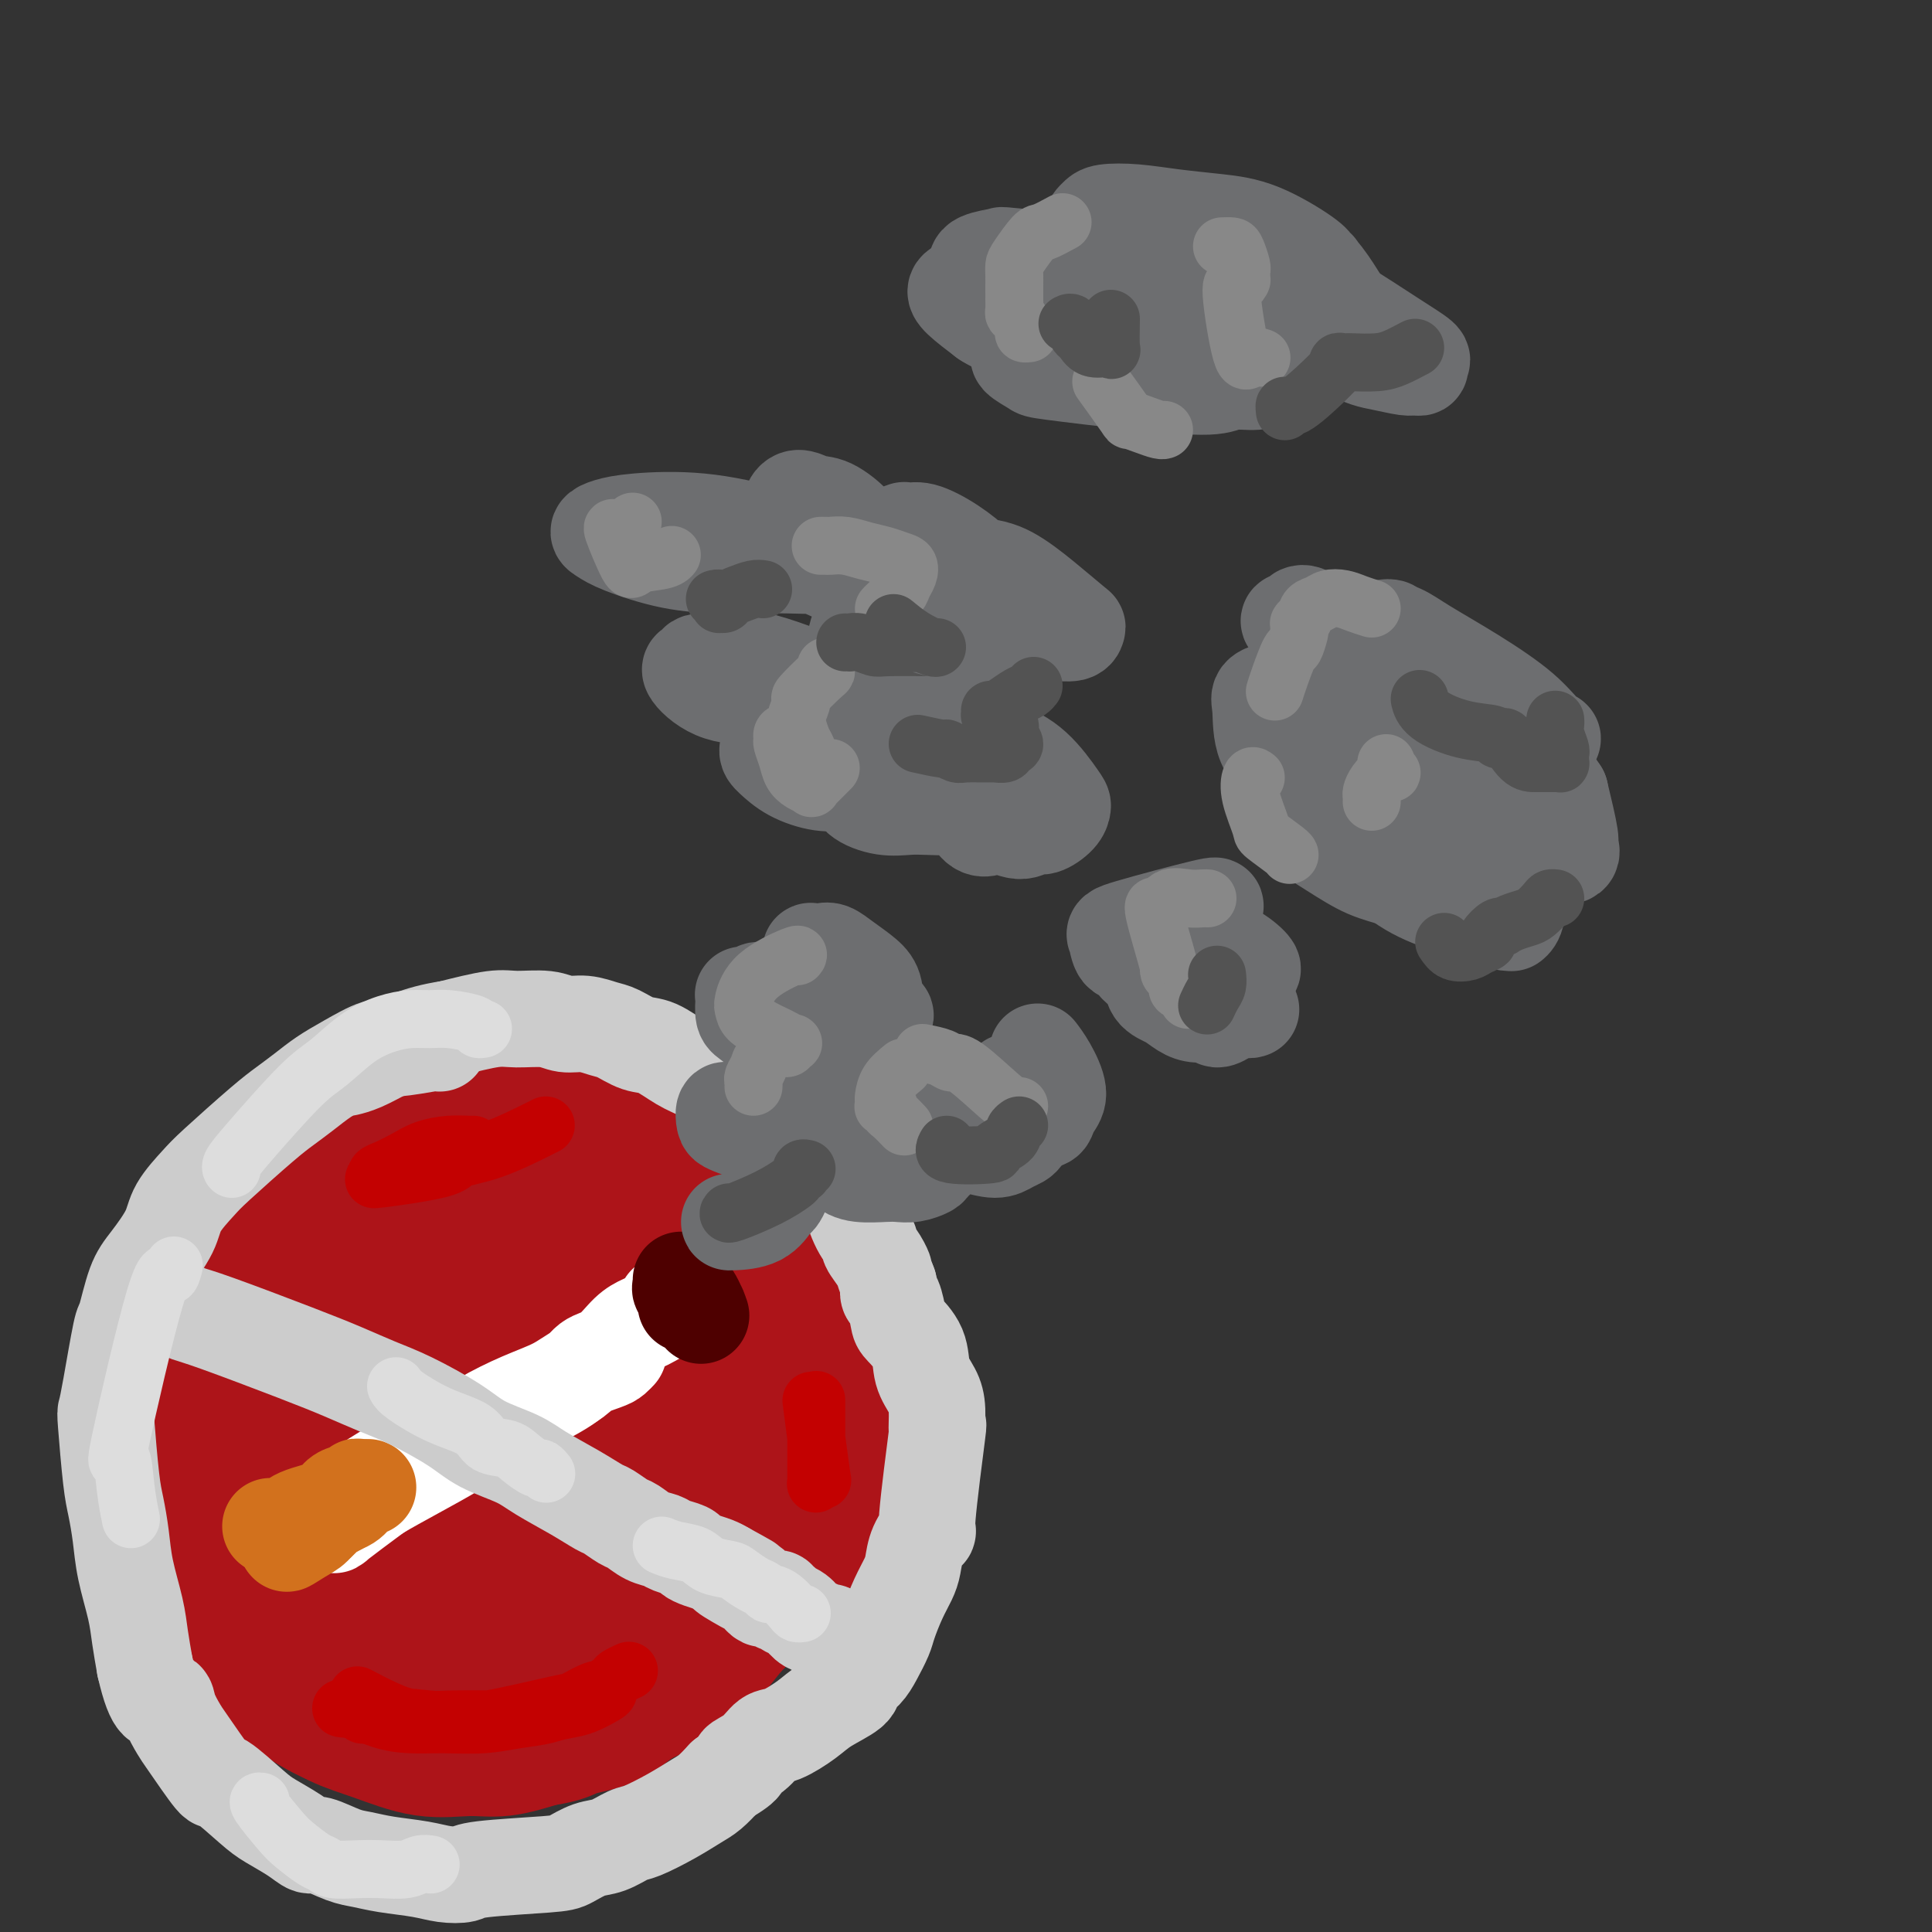 <svg viewBox='0 0 400 400' version='1.1' xmlns='http://www.w3.org/2000/svg' xmlns:xlink='http://www.w3.org/1999/xlink'><rect x="0" y="0" width="400" height="400" fill="#333333" stroke="none"/><g fill='none' stroke='rgb(173,20,25)' stroke-width='28' stroke-linecap='round' stroke-linejoin='round'><path d='M78,230c-0.785,0.295 -1.570,0.591 -3,1c-1.430,0.409 -3.504,0.933 -7,3c-3.496,2.067 -8.415,5.678 -11,8c-2.585,2.322 -2.835,3.355 -4,5c-1.165,1.645 -3.243,3.903 -5,6c-1.757,2.097 -3.192,4.035 -4,5c-0.808,0.965 -0.988,0.958 -2,3c-1.012,2.042 -2.857,6.132 -4,9c-1.143,2.868 -1.583,4.515 -2,7c-0.417,2.485 -0.812,5.810 -1,7c-0.188,1.190 -0.168,0.247 0,3c0.168,2.753 0.485,9.202 1,14c0.515,4.798 1.228,7.945 2,11c0.772,3.055 1.605,6.017 3,9c1.395,2.983 3.353,5.985 5,9c1.647,3.015 2.981,6.042 5,9c2.019,2.958 4.721,5.848 7,8c2.279,2.152 4.134,3.567 6,5c1.866,1.433 3.742,2.883 6,4c2.258,1.117 4.898,1.902 8,3c3.102,1.098 6.667,2.511 10,3c3.333,0.489 6.436,0.055 9,0c2.564,-0.055 4.590,0.270 7,0c2.410,-0.270 5.205,-1.135 8,-2'/><path d='M112,360c4.943,-0.694 5.301,-1.430 7,-2c1.699,-0.570 4.738,-0.975 7,-2c2.262,-1.025 3.748,-2.668 6,-4c2.252,-1.332 5.269,-2.351 8,-4c2.731,-1.649 5.176,-3.928 7,-6c1.824,-2.072 3.029,-3.938 5,-6c1.971,-2.062 4.710,-4.319 7,-7c2.290,-2.681 4.131,-5.786 6,-9c1.869,-3.214 3.766,-6.537 6,-10c2.234,-3.463 4.805,-7.067 6,-11c1.195,-3.933 1.014,-8.194 1,-12c-0.014,-3.806 0.138,-7.155 0,-10c-0.138,-2.845 -0.568,-5.186 -1,-7c-0.432,-1.814 -0.868,-3.101 -3,-7c-2.132,-3.899 -5.962,-10.410 -8,-14c-2.038,-3.590 -2.286,-4.260 -4,-6c-1.714,-1.740 -4.894,-4.549 -8,-7c-3.106,-2.451 -6.139,-4.545 -9,-6c-2.861,-1.455 -5.549,-2.271 -8,-3c-2.451,-0.729 -4.664,-1.372 -7,-2c-2.336,-0.628 -4.795,-1.241 -8,-2c-3.205,-0.759 -7.156,-1.663 -9,-2c-1.844,-0.337 -1.580,-0.107 -5,0c-3.420,0.107 -10.525,0.089 -13,0c-2.475,-0.089 -0.321,-0.250 -3,1c-2.679,1.250 -10.192,3.912 -14,5c-3.808,1.088 -3.910,0.600 -8,4c-4.090,3.400 -12.169,10.686 -17,16c-4.831,5.314 -6.416,8.657 -8,12'/><path d='M45,259c-4.621,5.751 -3.674,6.129 -4,9c-0.326,2.871 -1.926,8.235 -3,13c-1.074,4.765 -1.621,8.933 -2,13c-0.379,4.067 -0.591,8.035 0,12c0.591,3.965 1.983,7.926 3,12c1.017,4.074 1.659,8.260 3,12c1.341,3.740 3.381,7.033 6,10c2.619,2.967 5.816,5.608 9,8c3.184,2.392 6.355,4.535 9,6c2.645,1.465 4.764,2.252 7,3c2.236,0.748 4.588,1.455 8,2c3.412,0.545 7.882,0.926 11,1c3.118,0.074 4.882,-0.161 8,-1c3.118,-0.839 7.590,-2.283 12,-4c4.410,-1.717 8.760,-3.708 12,-6c3.240,-2.292 5.371,-4.885 8,-8c2.629,-3.115 5.755,-6.751 8,-9c2.245,-2.249 3.607,-3.109 6,-8c2.393,-4.891 5.815,-13.811 7,-20c1.185,-6.189 0.133,-9.645 0,-11c-0.133,-1.355 0.655,-0.609 -1,-5c-1.655,-4.391 -5.752,-13.918 -7,-18c-1.248,-4.082 0.352,-2.720 -2,-5c-2.352,-2.280 -8.655,-8.202 -13,-12c-4.345,-3.798 -6.731,-5.471 -10,-7c-3.269,-1.529 -7.420,-2.912 -11,-4c-3.580,-1.088 -6.588,-1.879 -10,-2c-3.412,-0.121 -7.226,0.429 -11,1c-3.774,0.571 -7.507,1.163 -11,3c-3.493,1.837 -6.747,4.918 -10,8'/><path d='M67,252c-3.925,3.331 -8.738,7.659 -12,13c-3.262,5.341 -4.973,11.696 -6,18c-1.027,6.304 -1.372,12.556 -1,18c0.372,5.444 1.460,10.081 4,14c2.540,3.919 6.534,7.120 8,9c1.466,1.880 0.406,2.439 4,4c3.594,1.561 11.841,4.125 17,5c5.159,0.875 7.228,0.060 11,-1c3.772,-1.060 9.245,-2.366 14,-4c4.755,-1.634 8.790,-3.598 13,-6c4.210,-2.402 8.594,-5.244 12,-8c3.406,-2.756 5.836,-5.425 8,-8c2.164,-2.575 4.064,-5.055 5,-8c0.936,-2.945 0.909,-6.354 1,-9c0.091,-2.646 0.300,-4.529 -1,-8c-1.300,-3.471 -4.111,-8.530 -7,-12c-2.889,-3.470 -5.858,-5.350 -9,-7c-3.142,-1.650 -6.457,-3.070 -10,-4c-3.543,-0.930 -7.314,-1.371 -11,-1c-3.686,0.371 -7.287,1.553 -11,3c-3.713,1.447 -7.538,3.157 -11,6c-3.462,2.843 -6.559,6.818 -9,12c-2.441,5.182 -4.225,11.571 -5,16c-0.775,4.429 -0.542,6.898 1,10c1.542,3.102 4.391,6.837 5,9c0.609,2.163 -1.022,2.755 4,4c5.022,1.245 16.698,3.143 25,2c8.302,-1.143 13.229,-5.327 16,-8c2.771,-2.673 3.385,-3.837 4,-5'/><path d='M126,306c4.657,-4.409 6.299,-8.930 8,-12c1.701,-3.070 3.463,-4.687 4,-7c0.537,-2.313 -0.149,-5.320 -1,-8c-0.851,-2.680 -1.866,-5.033 -3,-7c-1.134,-1.967 -2.389,-3.549 -3,-5c-0.611,-1.451 -0.580,-2.773 -5,-4c-4.420,-1.227 -13.290,-2.360 -19,-2c-5.710,0.360 -8.258,2.214 -11,4c-2.742,1.786 -5.676,3.503 -8,6c-2.324,2.497 -4.038,5.773 -5,9c-0.962,3.227 -1.171,6.406 -1,9c0.171,2.594 0.723,4.605 2,7c1.277,2.395 3.279,5.174 6,7c2.721,1.826 6.159,2.699 10,3c3.841,0.301 8.084,0.031 12,-1c3.916,-1.031 7.505,-2.822 11,-4c3.495,-1.178 6.898,-1.742 10,-3c3.102,-1.258 5.905,-3.210 8,-5c2.095,-1.790 3.482,-3.417 5,-5c1.518,-1.583 3.166,-3.122 4,-5c0.834,-1.878 0.853,-4.094 1,-6c0.147,-1.906 0.423,-3.503 0,-5c-0.423,-1.497 -1.545,-2.894 -3,-4c-1.455,-1.106 -3.242,-1.920 -4,-3c-0.758,-1.080 -0.488,-2.425 -5,-1c-4.512,1.425 -13.807,5.619 -19,9c-5.193,3.381 -6.283,5.949 -8,9c-1.717,3.051 -4.062,6.586 -5,9c-0.938,2.414 -0.469,3.707 0,5'/><path d='M107,296c0.028,3.287 2.600,4.505 5,6c2.400,1.495 4.630,3.269 7,4c2.370,0.731 4.879,0.421 7,0c2.121,-0.421 3.854,-0.952 7,-2c3.146,-1.048 7.704,-2.612 11,-4c3.296,-1.388 5.329,-2.601 7,-4c1.671,-1.399 2.979,-2.985 4,-5c1.021,-2.015 1.753,-4.459 2,-7c0.247,-2.541 0.007,-5.180 -1,-8c-1.007,-2.820 -2.780,-5.822 -4,-8c-1.220,-2.178 -1.885,-3.532 -4,-5c-2.115,-1.468 -5.678,-3.049 -9,-4c-3.322,-0.951 -6.402,-1.270 -11,-1c-4.598,0.270 -10.714,1.130 -16,3c-5.286,1.870 -9.742,4.750 -13,8c-3.258,3.250 -5.317,6.869 -6,11c-0.683,4.131 0.010,8.773 0,12c-0.010,3.227 -0.724,5.039 7,7c7.724,1.961 23.887,4.071 30,5c6.113,0.929 2.177,0.676 3,0c0.823,-0.676 6.406,-1.774 10,-3c3.594,-1.226 5.198,-2.581 7,-4c1.802,-1.419 3.801,-2.904 5,-5c1.199,-2.096 1.597,-4.803 2,-6c0.403,-1.197 0.812,-0.885 0,-4c-0.812,-3.115 -2.845,-9.658 -5,-14c-2.155,-4.342 -4.433,-6.483 -6,-8c-1.567,-1.517 -2.422,-2.408 -3,-3c-0.578,-0.592 -0.879,-0.883 -1,-1c-0.121,-0.117 -0.060,-0.058 0,0'/><path d='M105,275c-2.286,9.565 -4.572,19.130 -5,26c-0.428,6.870 1.000,11.045 2,14c1.000,2.955 1.570,4.689 2,6c0.430,1.311 0.718,2.198 1,3c0.282,0.802 0.556,1.518 1,2c0.444,0.482 1.058,0.731 2,1c0.942,0.269 2.211,0.558 3,1c0.789,0.442 1.098,1.036 2,1c0.902,-0.036 2.397,-0.702 4,-2c1.603,-1.298 3.315,-3.228 4,-4c0.685,-0.772 0.342,-0.386 0,0'/><path d='M93,340c1.778,0.733 3.556,1.467 5,2c1.444,0.533 2.556,0.867 3,1c0.444,0.133 0.222,0.067 0,0'/></g>
<g fill='none' stroke='rgb(255,255,255)' stroke-width='20' stroke-linecap='round' stroke-linejoin='round'><path d='M66,314c-1.770,0.976 -3.540,1.951 1,-1c4.540,-2.951 15.389,-9.829 21,-13c5.611,-3.171 5.983,-2.635 7,-3c1.017,-0.365 2.678,-1.632 5,-3c2.322,-1.368 5.304,-2.839 8,-4c2.696,-1.161 5.104,-2.014 7,-3c1.896,-0.986 3.278,-2.106 5,-3c1.722,-0.894 3.782,-1.560 5,-2c1.218,-0.440 1.592,-0.652 2,-1c0.408,-0.348 0.850,-0.833 1,-1c0.150,-0.167 0.008,-0.016 0,0c-0.008,0.016 0.118,-0.101 0,0c-0.118,0.101 -0.480,0.421 -2,1c-1.520,0.579 -4.197,1.417 -5,2c-0.803,0.583 0.269,0.911 -3,3c-3.269,2.089 -10.877,5.938 -15,8c-4.123,2.062 -4.760,2.338 -6,3c-1.240,0.662 -3.083,1.709 -5,3c-1.917,1.291 -3.907,2.825 -6,4c-2.093,1.175 -4.290,1.990 -6,3c-1.710,1.010 -2.933,2.215 -4,3c-1.067,0.785 -1.977,1.148 -3,2c-1.023,0.852 -2.160,2.191 -3,3c-0.840,0.809 -1.383,1.088 0,0c1.383,-1.088 4.691,-3.544 8,-6'/><path d='M78,309c4.531,-2.711 11.860,-6.488 16,-9c4.140,-2.512 5.093,-3.759 7,-5c1.907,-1.241 4.768,-2.475 8,-4c3.232,-1.525 6.834,-3.340 9,-5c2.166,-1.660 2.897,-3.165 4,-4c1.103,-0.835 2.580,-1.001 4,-2c1.420,-0.999 2.783,-2.832 4,-4c1.217,-1.168 2.286,-1.672 3,-2c0.714,-0.328 1.071,-0.480 2,-1c0.929,-0.520 2.430,-1.407 3,-2c0.570,-0.593 0.208,-0.891 0,-1c-0.208,-0.109 -0.262,-0.029 0,0c0.262,0.029 0.841,0.008 1,0c0.159,-0.008 -0.102,-0.002 0,0c0.102,0.002 0.566,0.001 1,0c0.434,-0.001 0.838,-0.000 1,0c0.162,0.000 0.081,0.000 0,0'/></g>
<g fill='none' stroke='rgb(78,0,0)' stroke-width='20' stroke-linecap='round' stroke-linejoin='round'><path d='M142,270c0.729,-0.235 1.458,-0.469 2,0c0.542,0.469 0.898,1.643 1,2c0.102,0.357 -0.050,-0.103 0,0c0.050,0.103 0.300,0.770 0,0c-0.300,-0.770 -1.152,-2.977 -2,-4c-0.848,-1.023 -1.691,-0.862 -2,-1c-0.309,-0.138 -0.083,-0.576 0,-1c0.083,-0.424 0.024,-0.836 0,-1c-0.024,-0.164 -0.012,-0.082 0,0'/></g>
<g fill='none' stroke='rgb(210,113,29)' stroke-width='20' stroke-linecap='round' stroke-linejoin='round'><path d='M56,316c1.098,0.180 2.196,0.359 3,0c0.804,-0.359 1.314,-1.258 3,-2c1.686,-0.742 4.547,-1.327 6,-2c1.453,-0.673 1.499,-1.435 2,-2c0.501,-0.565 1.456,-0.933 2,-1c0.544,-0.067 0.676,0.166 1,0c0.324,-0.166 0.841,-0.731 1,-1c0.159,-0.269 -0.041,-0.242 0,0c0.041,0.242 0.321,0.697 0,1c-0.321,0.303 -1.244,0.452 -2,1c-0.756,0.548 -1.345,1.496 -2,2c-0.655,0.504 -1.376,0.565 -2,1c-0.624,0.435 -1.151,1.245 -2,2c-0.849,0.755 -2.022,1.456 -3,2c-0.978,0.544 -1.762,0.930 -2,1c-0.238,0.070 0.070,-0.177 0,0c-0.070,0.177 -0.519,0.778 -1,1c-0.481,0.222 -0.995,0.063 -1,0c-0.005,-0.063 0.497,-0.032 1,0'/><path d='M60,319c-1.707,1.400 0.525,-0.101 2,-1c1.475,-0.899 2.192,-1.197 3,-2c0.808,-0.803 1.705,-2.110 3,-3c1.295,-0.890 2.986,-1.362 4,-2c1.014,-0.638 1.350,-1.441 2,-2c0.650,-0.559 1.614,-0.874 2,-1c0.386,-0.126 0.193,-0.063 0,0'/></g>
<g fill='none' stroke='rgb(204,204,204)' stroke-width='20' stroke-linecap='round' stroke-linejoin='round'><path d='M91,216c-0.134,-0.132 -0.268,-0.265 -2,0c-1.732,0.265 -5.060,0.927 -7,1c-1.940,0.073 -2.490,-0.444 -4,0c-1.510,0.444 -3.981,1.850 -6,3c-2.019,1.150 -3.587,2.044 -5,3c-1.413,0.956 -2.669,1.972 -4,3c-1.331,1.028 -2.735,2.066 -4,3c-1.265,0.934 -2.392,1.763 -5,4c-2.608,2.237 -6.697,5.883 -9,8c-2.303,2.117 -2.819,2.705 -4,4c-1.181,1.295 -3.027,3.297 -4,5c-0.973,1.703 -1.072,3.105 -2,5c-0.928,1.895 -2.686,4.281 -4,6c-1.314,1.719 -2.184,2.769 -3,5c-0.816,2.231 -1.578,5.643 -2,7c-0.422,1.357 -0.502,0.659 -1,3c-0.498,2.341 -1.412,7.720 -2,11c-0.588,3.280 -0.848,4.462 -1,5c-0.152,0.538 -0.197,0.433 0,3c0.197,2.567 0.634,7.806 1,11c0.366,3.194 0.661,4.344 1,6c0.339,1.656 0.721,3.817 1,6c0.279,2.183 0.456,4.389 1,7c0.544,2.611 1.454,5.626 2,8c0.546,2.374 0.727,4.107 1,6c0.273,1.893 0.636,3.947 1,6'/><path d='M30,345c2.112,9.259 3.393,7.408 4,7c0.607,-0.408 0.539,0.629 1,2c0.461,1.371 1.450,3.078 2,4c0.550,0.922 0.662,1.061 2,3c1.338,1.939 3.902,5.677 5,7c1.098,1.323 0.732,0.229 2,1c1.268,0.771 4.171,3.406 6,5c1.829,1.594 2.583,2.147 4,3c1.417,0.853 3.498,2.007 5,3c1.502,0.993 2.426,1.824 3,2c0.574,0.176 0.799,-0.304 2,0c1.201,0.304 3.377,1.391 5,2c1.623,0.609 2.694,0.738 4,1c1.306,0.262 2.847,0.656 5,1c2.153,0.344 4.919,0.639 7,1c2.081,0.361 3.476,0.788 5,1c1.524,0.212 3.177,0.207 4,0c0.823,-0.207 0.817,-0.618 4,-1c3.183,-0.382 9.556,-0.737 13,-1c3.444,-0.263 3.959,-0.436 5,-1c1.041,-0.564 2.609,-1.519 4,-2c1.391,-0.481 2.606,-0.489 4,-1c1.394,-0.511 2.967,-1.526 4,-2c1.033,-0.474 1.525,-0.409 3,-1c1.475,-0.591 3.931,-1.839 6,-3c2.069,-1.161 3.749,-2.236 5,-3c1.251,-0.764 2.072,-1.218 3,-2c0.928,-0.782 1.964,-1.891 3,-3'/><path d='M150,368c5.489,-3.235 3.210,-2.823 3,-3c-0.210,-0.177 1.649,-0.942 3,-2c1.351,-1.058 2.194,-2.409 3,-3c0.806,-0.591 1.573,-0.424 3,-1c1.427,-0.576 3.513,-1.897 5,-3c1.487,-1.103 2.376,-1.988 4,-3c1.624,-1.012 3.983,-2.151 5,-3c1.017,-0.849 0.691,-1.408 1,-2c0.309,-0.592 1.251,-1.218 2,-2c0.749,-0.782 1.303,-1.721 2,-3c0.697,-1.279 1.535,-2.897 2,-4c0.465,-1.103 0.557,-1.691 1,-3c0.443,-1.309 1.237,-3.341 2,-5c0.763,-1.659 1.495,-2.947 2,-4c0.505,-1.053 0.784,-1.873 1,-3c0.216,-1.127 0.369,-2.561 1,-4c0.631,-1.439 1.739,-2.885 2,-3c0.261,-0.115 -0.324,1.099 0,-3c0.324,-4.099 1.558,-13.512 2,-17c0.442,-3.488 0.093,-1.051 0,-1c-0.093,0.051 0.070,-2.284 0,-4c-0.070,-1.716 -0.372,-2.814 -1,-4c-0.628,-1.186 -1.583,-2.462 -2,-4c-0.417,-1.538 -0.298,-3.339 -1,-5c-0.702,-1.661 -2.227,-3.183 -3,-4c-0.773,-0.817 -0.795,-0.930 -1,-2c-0.205,-1.070 -0.594,-3.096 -1,-4c-0.406,-0.904 -0.830,-0.687 -1,-1c-0.170,-0.313 -0.085,-1.157 0,-2'/><path d='M184,266c-1.747,-4.627 -1.115,-3.193 -1,-3c0.115,0.193 -0.288,-0.853 -1,-2c-0.712,-1.147 -1.733,-2.395 -2,-3c-0.267,-0.605 0.220,-0.567 0,-1c-0.220,-0.433 -1.146,-1.337 -2,-3c-0.854,-1.663 -1.635,-4.086 -2,-5c-0.365,-0.914 -0.315,-0.318 -1,-1c-0.685,-0.682 -2.105,-2.641 -3,-4c-0.895,-1.359 -1.265,-2.119 -2,-3c-0.735,-0.881 -1.835,-1.882 -3,-3c-1.165,-1.118 -2.394,-2.354 -3,-3c-0.606,-0.646 -0.588,-0.701 -1,-1c-0.412,-0.299 -1.253,-0.843 -3,-2c-1.747,-1.157 -4.398,-2.928 -6,-4c-1.602,-1.072 -2.154,-1.447 -3,-2c-0.846,-0.553 -1.986,-1.285 -3,-2c-1.014,-0.715 -1.903,-1.414 -3,-2c-1.097,-0.586 -2.404,-1.060 -4,-2c-1.596,-0.940 -3.483,-2.347 -5,-3c-1.517,-0.653 -2.664,-0.552 -4,-1c-1.336,-0.448 -2.862,-1.444 -4,-2c-1.138,-0.556 -1.890,-0.670 -3,-1c-1.110,-0.330 -2.579,-0.874 -4,-1c-1.421,-0.126 -2.795,0.168 -4,0c-1.205,-0.168 -2.240,-0.798 -4,-1c-1.760,-0.202 -4.243,0.022 -6,0c-1.757,-0.022 -2.788,-0.292 -5,0c-2.212,0.292 -5.606,1.146 -9,2'/><path d='M93,213c-6.980,1.028 -10.431,3.099 -12,4c-1.569,0.901 -1.256,0.633 -2,1c-0.744,0.367 -2.547,1.368 -4,2c-1.453,0.632 -2.558,0.895 -3,1c-0.442,0.105 -0.221,0.053 0,0'/><path d='M37,271c0.582,0.351 1.165,0.702 2,1c0.835,0.298 1.923,0.542 6,2c4.077,1.458 11.143,4.129 16,6c4.857,1.871 7.507,2.941 10,4c2.493,1.059 4.831,2.107 7,3c2.169,0.893 4.170,1.631 7,3c2.830,1.369 6.489,3.370 9,5c2.511,1.630 3.874,2.889 6,4c2.126,1.111 5.016,2.075 7,3c1.984,0.925 3.063,1.810 5,3c1.937,1.190 4.731,2.685 7,4c2.269,1.315 4.014,2.450 5,3c0.986,0.550 1.213,0.514 2,1c0.787,0.486 2.135,1.492 3,2c0.865,0.508 1.248,0.517 2,1c0.752,0.483 1.875,1.439 3,2c1.125,0.561 2.254,0.728 3,1c0.746,0.272 1.110,0.650 2,1c0.890,0.350 2.308,0.671 3,1c0.692,0.329 0.660,0.665 1,1c0.340,0.335 1.053,0.667 2,1c0.947,0.333 2.128,0.667 3,1c0.872,0.333 1.436,0.667 2,1'/><path d='M150,325c10.129,5.533 2.952,1.865 1,1c-1.952,-0.865 1.322,1.075 3,2c1.678,0.925 1.759,0.837 2,1c0.241,0.163 0.643,0.579 1,1c0.357,0.421 0.669,0.849 1,1c0.331,0.151 0.680,0.026 1,0c0.320,-0.026 0.610,0.049 1,0c0.390,-0.049 0.881,-0.221 1,0c0.119,0.221 -0.134,0.837 0,1c0.134,0.163 0.654,-0.125 1,0c0.346,0.125 0.517,0.664 1,1c0.483,0.336 1.277,0.468 2,1c0.723,0.532 1.374,1.462 2,2c0.626,0.538 1.228,0.684 2,1c0.772,0.316 1.713,0.803 2,1c0.287,0.197 -0.081,0.104 0,0c0.081,-0.104 0.609,-0.220 1,0c0.391,0.220 0.644,0.777 1,1c0.356,0.223 0.813,0.112 1,0c0.187,-0.112 0.102,-0.226 0,0c-0.102,0.226 -0.221,0.793 0,1c0.221,0.207 0.781,0.056 1,0c0.219,-0.056 0.097,-0.015 0,0c-0.097,0.015 -0.170,0.004 0,0c0.170,-0.004 0.584,-0.001 1,0c0.416,0.001 0.833,0.000 1,0c0.167,-0.000 0.083,-0.000 0,0'/></g>
<g fill='none' stroke='rgb(109,110,112)' stroke-width='20' stroke-linecap='round' stroke-linejoin='round'><path d='M151,253c-0.059,0.027 -0.118,0.055 1,0c1.118,-0.055 3.411,-0.191 5,-1c1.589,-0.809 2.472,-2.291 3,-3c0.528,-0.709 0.700,-0.644 1,-1c0.300,-0.356 0.727,-1.134 1,-2c0.273,-0.866 0.392,-1.819 0,-3c-0.392,-1.181 -1.295,-2.589 -2,-4c-0.705,-1.411 -1.212,-2.825 -2,-4c-0.788,-1.175 -1.858,-2.112 -3,-3c-1.142,-0.888 -2.357,-1.727 -3,-2c-0.643,-0.273 -0.713,0.022 -1,0c-0.287,-0.022 -0.790,-0.360 -1,0c-0.210,0.360 -0.127,1.419 0,2c0.127,0.581 0.299,0.685 1,1c0.701,0.315 1.932,0.841 3,1c1.068,0.159 1.974,-0.049 3,0c1.026,0.049 2.173,0.354 3,0c0.827,-0.354 1.333,-1.366 2,-2c0.667,-0.634 1.497,-0.888 2,-1c0.503,-0.112 0.681,-0.082 1,-1c0.319,-0.918 0.778,-2.786 1,-4c0.222,-1.214 0.206,-1.776 0,-3c-0.206,-1.224 -0.603,-3.112 -1,-5'/><path d='M165,218c-0.538,-2.851 -1.881,-3.980 -3,-5c-1.119,-1.020 -2.012,-1.933 -3,-3c-0.988,-1.067 -2.069,-2.290 -3,-3c-0.931,-0.710 -1.710,-0.908 -2,-1c-0.290,-0.092 -0.089,-0.077 0,0c0.089,0.077 0.066,0.217 0,1c-0.066,0.783 -0.176,2.210 0,3c0.176,0.790 0.638,0.943 2,2c1.362,1.057 3.622,3.016 5,4c1.378,0.984 1.872,0.991 3,1c1.128,0.009 2.890,0.018 4,0c1.110,-0.018 1.567,-0.065 2,0c0.433,0.065 0.841,0.240 1,0c0.159,-0.240 0.070,-0.895 0,-1c-0.070,-0.105 -0.119,0.340 0,0c0.119,-0.340 0.408,-1.465 -1,-3c-1.408,-1.535 -4.511,-3.481 -6,-5c-1.489,-1.519 -1.363,-2.612 -2,-3c-0.637,-0.388 -2.037,-0.072 -3,0c-0.963,0.072 -1.489,-0.100 -2,0c-0.511,0.100 -1.006,0.471 -1,1c0.006,0.529 0.512,1.214 0,2c-0.512,0.786 -2.041,1.671 0,3c2.041,1.329 7.653,3.100 10,4c2.347,0.900 1.430,0.928 2,1c0.570,0.072 2.628,0.188 4,0c1.372,-0.188 2.058,-0.679 3,-1c0.942,-0.321 2.138,-0.471 3,-1c0.862,-0.529 1.389,-1.437 2,-2c0.611,-0.563 1.305,-0.782 2,-1'/><path d='M182,211c2.518,-0.867 0.812,-1.035 0,-2c-0.812,-0.965 -0.731,-2.728 -1,-4c-0.269,-1.272 -0.889,-2.053 -2,-3c-1.111,-0.947 -2.714,-2.058 -4,-3c-1.286,-0.942 -2.253,-1.714 -3,-2c-0.747,-0.286 -1.272,-0.087 -2,0c-0.728,0.087 -1.659,0.062 -2,0c-0.341,-0.062 -0.091,-0.160 0,0c0.091,0.160 0.024,0.579 0,1c-0.024,0.421 -0.007,0.844 0,1c0.007,0.156 0.002,0.045 0,0c-0.002,-0.045 -0.001,-0.022 0,0'/><path d='M171,232c-0.254,1.185 -0.508,2.370 0,4c0.508,1.630 1.777,3.706 3,5c1.223,1.294 2.402,1.808 4,2c1.598,0.192 3.617,0.064 5,0c1.383,-0.064 2.129,-0.063 3,0c0.871,0.063 1.865,0.187 3,0c1.135,-0.187 2.411,-0.685 3,-1c0.589,-0.315 0.493,-0.447 1,-1c0.507,-0.553 1.618,-1.527 2,-2c0.382,-0.473 0.034,-0.444 0,-1c-0.034,-0.556 0.247,-1.698 0,-3c-0.247,-1.302 -1.022,-2.765 -2,-4c-0.978,-1.235 -2.161,-2.241 -3,-3c-0.839,-0.759 -1.336,-1.271 -2,-2c-0.664,-0.729 -1.495,-1.676 -2,-2c-0.505,-0.324 -0.685,-0.025 -1,0c-0.315,0.025 -0.767,-0.225 -1,0c-0.233,0.225 -0.248,0.924 0,2c0.248,1.076 0.758,2.527 2,4c1.242,1.473 3.214,2.966 5,4c1.786,1.034 3.385,1.608 5,2c1.615,0.392 3.244,0.600 5,1c1.756,0.400 3.637,0.991 5,1c1.363,0.009 2.208,-0.564 3,-1c0.792,-0.436 1.532,-0.735 2,-1c0.468,-0.265 0.664,-0.494 1,-1c0.336,-0.506 0.810,-1.287 1,-2c0.190,-0.713 0.095,-1.356 0,-2'/><path d='M213,231c0.900,-1.443 -0.350,-1.551 -1,-2c-0.650,-0.449 -0.699,-1.240 -1,-2c-0.301,-0.760 -0.853,-1.490 -1,-2c-0.147,-0.510 0.111,-0.799 0,-1c-0.111,-0.201 -0.591,-0.313 -1,0c-0.409,0.313 -0.746,1.050 -1,2c-0.254,0.950 -0.426,2.111 0,3c0.426,0.889 1.448,1.504 2,2c0.552,0.496 0.634,0.873 1,1c0.366,0.127 1.018,0.002 2,0c0.982,-0.002 2.296,0.117 3,0c0.704,-0.117 0.798,-0.469 1,-1c0.202,-0.531 0.513,-1.239 1,-2c0.487,-0.761 1.151,-1.575 1,-3c-0.151,-1.425 -1.118,-3.461 -2,-5c-0.882,-1.539 -1.681,-2.583 -2,-3c-0.319,-0.417 -0.160,-0.209 0,0'/><path d='M251,188c0.758,-0.416 1.516,-0.832 -2,0c-3.516,0.832 -11.306,2.912 -15,4c-3.694,1.088 -3.292,1.184 -3,2c0.292,0.816 0.473,2.352 1,3c0.527,0.648 1.398,0.409 2,1c0.602,0.591 0.934,2.012 3,3c2.066,0.988 5.867,1.544 8,2c2.133,0.456 2.599,0.812 4,1c1.401,0.188 3.737,0.207 5,0c1.263,-0.207 1.453,-0.639 2,-1c0.547,-0.361 1.453,-0.649 2,-1c0.547,-0.351 0.736,-0.765 1,-1c0.264,-0.235 0.602,-0.292 0,-1c-0.602,-0.708 -2.144,-2.069 -4,-3c-1.856,-0.931 -4.025,-1.433 -6,-2c-1.975,-0.567 -3.757,-1.200 -5,-1c-1.243,0.200 -1.946,1.233 -3,2c-1.054,0.767 -2.459,1.270 -3,2c-0.541,0.730 -0.217,1.688 0,3c0.217,1.312 0.328,2.977 1,4c0.672,1.023 1.905,1.403 3,2c1.095,0.597 2.052,1.411 3,2c0.948,0.589 1.887,0.953 3,1c1.113,0.047 2.402,-0.225 3,0c0.598,0.225 0.507,0.945 1,1c0.493,0.055 1.569,-0.556 2,-1c0.431,-0.444 0.215,-0.722 0,-1'/><path d='M254,209c0.482,-1.182 -1.314,-3.639 -2,-5c-0.686,-1.361 -0.262,-1.628 -2,-3c-1.738,-1.372 -5.639,-3.848 -8,-5c-2.361,-1.152 -3.182,-0.979 -4,-1c-0.818,-0.021 -1.631,-0.237 -2,0c-0.369,0.237 -0.293,0.928 0,2c0.293,1.072 0.803,2.526 2,4c1.197,1.474 3.081,2.969 5,4c1.919,1.031 3.873,1.597 6,2c2.127,0.403 4.426,0.644 6,1c1.574,0.356 2.424,0.827 3,1c0.576,0.173 0.879,0.050 1,0c0.121,-0.050 0.061,-0.025 0,0'/><path d='M197,153c-0.063,-0.126 -0.125,-0.253 0,0c0.125,0.253 0.438,0.885 0,0c-0.438,-0.885 -1.628,-3.289 -1,0c0.628,3.289 3.073,12.270 5,16c1.927,3.730 3.336,2.209 5,2c1.664,-0.209 3.584,0.893 5,1c1.416,0.107 2.327,-0.783 3,-1c0.673,-0.217 1.109,0.238 2,0c0.891,-0.238 2.236,-1.170 3,-2c0.764,-0.830 0.945,-1.560 1,-2c0.055,-0.440 -0.016,-0.592 -1,-2c-0.984,-1.408 -2.879,-4.073 -5,-6c-2.121,-1.927 -4.467,-3.117 -7,-4c-2.533,-0.883 -5.253,-1.461 -8,-2c-2.747,-0.539 -5.521,-1.039 -8,-1c-2.479,0.039 -4.664,0.618 -6,1c-1.336,0.382 -1.822,0.567 -3,1c-1.178,0.433 -3.047,1.115 -4,2c-0.953,0.885 -0.989,1.974 -1,3c-0.011,1.026 0.005,1.987 0,3c-0.005,1.013 -0.029,2.076 1,3c1.029,0.924 3.111,1.710 5,2c1.889,0.290 3.586,0.086 5,0c1.414,-0.086 2.544,-0.054 4,0c1.456,0.054 3.238,0.130 4,0c0.762,-0.130 0.503,-0.466 1,-1c0.497,-0.534 1.748,-1.267 3,-2'/><path d='M200,164c2.874,-0.760 1.560,-1.160 1,-2c-0.560,-0.840 -0.366,-2.120 -2,-4c-1.634,-1.880 -5.095,-4.359 -8,-6c-2.905,-1.641 -5.253,-2.445 -8,-3c-2.747,-0.555 -5.893,-0.860 -8,-1c-2.107,-0.140 -3.176,-0.113 -5,0c-1.824,0.113 -4.402,0.313 -6,1c-1.598,0.687 -2.217,1.862 -3,3c-0.783,1.138 -1.729,2.238 -2,3c-0.271,0.762 0.132,1.185 1,2c0.868,0.815 2.200,2.023 4,3c1.800,0.977 4.068,1.724 6,2c1.932,0.276 3.530,0.082 5,0c1.470,-0.082 2.813,-0.053 4,0c1.187,0.053 2.218,0.129 3,0c0.782,-0.129 1.314,-0.463 2,-1c0.686,-0.537 1.526,-1.277 2,-2c0.474,-0.723 0.580,-1.430 0,-3c-0.580,-1.570 -1.848,-4.005 -3,-6c-1.152,-1.995 -2.188,-3.550 -7,-6c-4.812,-2.450 -13.402,-5.795 -18,-7c-4.598,-1.205 -5.206,-0.271 -7,0c-1.794,0.271 -4.774,-0.122 -6,0c-1.226,0.122 -0.699,0.759 -1,1c-0.301,0.241 -1.431,0.085 -1,1c0.431,0.915 2.424,2.900 5,4c2.576,1.100 5.736,1.314 9,1c3.264,-0.314 6.632,-1.157 10,-2'/><path d='M167,142c4.496,-0.647 6.236,-1.766 8,-3c1.764,-1.234 3.552,-2.584 5,-4c1.448,-1.416 2.555,-2.899 3,-4c0.445,-1.101 0.229,-1.819 0,-3c-0.229,-1.181 -0.472,-2.825 -2,-5c-1.528,-2.175 -4.342,-4.881 -8,-7c-3.658,-2.119 -8.161,-3.651 -13,-5c-4.839,-1.349 -10.013,-2.517 -15,-3c-4.987,-0.483 -9.788,-0.282 -13,0c-3.212,0.282 -4.835,0.646 -6,1c-1.165,0.354 -1.871,0.697 -2,1c-0.129,0.303 0.319,0.565 1,1c0.681,0.435 1.596,1.045 4,2c2.404,0.955 6.295,2.257 10,3c3.705,0.743 7.222,0.928 10,1c2.778,0.072 4.818,0.032 7,0c2.182,-0.032 4.508,-0.054 7,0c2.492,0.054 5.151,0.184 7,0c1.849,-0.184 2.888,-0.684 4,-1c1.112,-0.316 2.296,-0.449 3,-1c0.704,-0.551 0.927,-1.518 1,-2c0.073,-0.482 -0.004,-0.477 0,-1c0.004,-0.523 0.090,-1.575 -1,-3c-1.090,-1.425 -3.357,-3.224 -5,-4c-1.643,-0.776 -2.664,-0.528 -4,-1c-1.336,-0.472 -2.987,-1.663 -4,0c-1.013,1.663 -1.388,6.178 0,9c1.388,2.822 4.539,3.949 7,5c2.461,1.051 4.230,2.025 6,3'/><path d='M177,121c3.091,1.690 4.320,1.914 6,2c1.680,0.086 3.811,0.034 5,0c1.189,-0.034 1.435,-0.051 2,0c0.565,0.051 1.447,0.169 3,0c1.553,-0.169 3.775,-0.624 5,-1c1.225,-0.376 1.453,-0.673 2,-1c0.547,-0.327 1.412,-0.684 2,-1c0.588,-0.316 0.897,-0.592 1,-1c0.103,-0.408 -0.000,-0.949 -1,-2c-1.000,-1.051 -2.895,-2.613 -5,-4c-2.105,-1.387 -4.419,-2.601 -6,-3c-1.581,-0.399 -2.428,0.016 -3,0c-0.572,-0.016 -0.870,-0.464 -1,0c-0.130,0.464 -0.093,1.841 0,3c0.093,1.159 0.243,2.100 2,4c1.757,1.900 5.122,4.759 8,7c2.878,2.241 5.268,3.865 8,5c2.732,1.135 5.804,1.782 8,2c2.196,0.218 3.514,0.006 5,0c1.486,-0.006 3.141,0.195 4,0c0.859,-0.195 0.924,-0.787 1,-1c0.076,-0.213 0.165,-0.046 -1,-1c-1.165,-0.954 -3.584,-3.029 -6,-5c-2.416,-1.971 -4.829,-3.837 -7,-5c-2.171,-1.163 -4.098,-1.624 -8,-2c-3.902,-0.376 -9.778,-0.668 -13,0c-3.222,0.668 -3.791,2.295 -5,4c-1.209,1.705 -3.060,3.487 -4,5c-0.940,1.513 -0.970,2.756 -1,4'/><path d='M178,130c-1.500,2.597 -0.251,2.590 1,3c1.251,0.410 2.503,1.238 4,2c1.497,0.762 3.238,1.458 5,2c1.762,0.542 3.545,0.930 5,1c1.455,0.070 2.583,-0.177 4,0c1.417,0.177 3.122,0.779 4,1c0.878,0.221 0.929,0.059 2,0c1.071,-0.059 3.163,-0.017 4,0c0.837,0.017 0.418,0.008 0,0'/><path d='M274,147c-1.025,-0.231 -2.050,-0.463 -3,-1c-0.950,-0.537 -1.824,-1.380 -3,-2c-1.176,-0.620 -2.655,-1.017 -4,-1c-1.345,0.017 -2.557,0.449 -3,1c-0.443,0.551 -0.115,1.221 0,3c0.115,1.779 0.019,4.665 1,7c0.981,2.335 3.039,4.117 5,6c1.961,1.883 3.824,3.867 6,5c2.176,1.133 4.663,1.414 7,2c2.337,0.586 4.524,1.475 6,2c1.476,0.525 2.242,0.685 3,1c0.758,0.315 1.509,0.786 2,1c0.491,0.214 0.724,0.170 1,0c0.276,-0.170 0.597,-0.467 0,-1c-0.597,-0.533 -2.111,-1.303 -4,-3c-1.889,-1.697 -4.153,-4.321 -7,-6c-2.847,-1.679 -6.278,-2.411 -8,-3c-1.722,-0.589 -1.734,-1.033 -3,-1c-1.266,0.033 -3.786,0.542 -5,1c-1.214,0.458 -1.121,0.864 -1,2c0.121,1.136 0.269,3.000 1,5c0.731,2.000 2.044,4.134 4,6c1.956,1.866 4.556,3.463 7,5c2.444,1.537 4.732,3.016 7,4c2.268,0.984 4.517,1.475 6,2c1.483,0.525 2.201,1.086 3,1c0.799,-0.086 1.678,-0.817 2,-1c0.322,-0.183 0.087,0.181 0,0c-0.087,-0.181 -0.025,-0.909 0,-2c0.025,-1.091 0.012,-2.546 0,-4'/><path d='M294,176c-0.536,-2.744 -2.878,-6.104 -5,-9c-2.122,-2.896 -4.026,-5.329 -6,-7c-1.974,-1.671 -4.019,-2.581 -5,-3c-0.981,-0.419 -0.898,-0.349 -1,0c-0.102,0.349 -0.388,0.975 0,3c0.388,2.025 1.450,5.449 3,9c1.550,3.551 3.588,7.228 6,10c2.412,2.772 5.196,4.637 8,6c2.804,1.363 5.626,2.222 8,3c2.374,0.778 4.300,1.473 6,2c1.700,0.527 3.173,0.885 4,1c0.827,0.115 1.007,-0.013 1,0c-0.007,0.013 -0.203,0.167 0,0c0.203,-0.167 0.804,-0.655 1,-2c0.196,-1.345 -0.014,-3.547 -1,-7c-0.986,-3.453 -2.749,-8.158 -5,-12c-2.251,-3.842 -4.990,-6.823 -7,-9c-2.010,-2.177 -3.290,-3.551 -4,-4c-0.710,-0.449 -0.850,0.027 -1,0c-0.150,-0.027 -0.312,-0.555 0,0c0.312,0.555 1.096,2.194 2,4c0.904,1.806 1.928,3.778 4,6c2.072,2.222 5.192,4.693 8,6c2.808,1.307 5.304,1.449 7,2c1.696,0.551 2.593,1.509 4,2c1.407,0.491 3.326,0.513 4,0c0.674,-0.513 0.105,-1.561 0,-2c-0.105,-0.439 0.256,-0.268 0,-2c-0.256,-1.732 -1.128,-5.366 -2,-9'/><path d='M323,164c-4.245,-6.616 -13.859,-16.656 -19,-21c-5.141,-4.344 -5.811,-2.992 -7,-3c-1.189,-0.008 -2.898,-1.376 -4,-2c-1.102,-0.624 -1.596,-0.505 -2,0c-0.404,0.505 -0.718,1.395 -1,2c-0.282,0.605 -0.533,0.926 0,2c0.533,1.074 1.848,2.901 4,5c2.152,2.099 5.139,4.471 8,6c2.861,1.529 5.595,2.214 8,3c2.405,0.786 4.482,1.671 6,2c1.518,0.329 2.478,0.101 3,0c0.522,-0.101 0.607,-0.075 1,0c0.393,0.075 1.095,0.198 -4,-4c-5.095,-4.198 -15.985,-12.716 -22,-17c-6.015,-4.284 -7.154,-4.332 -10,-5c-2.846,-0.668 -7.399,-1.954 -10,-3c-2.601,-1.046 -3.248,-1.851 -4,-2c-0.752,-0.149 -1.607,0.357 -1,1c0.607,0.643 2.678,1.425 1,1c-1.678,-0.425 -7.105,-2.055 2,3c9.105,5.055 32.741,16.794 42,21c9.259,4.206 4.142,0.880 3,0c-1.142,-0.880 1.693,0.686 3,1c1.307,0.314 1.088,-0.625 1,-1c-0.088,-0.375 -0.044,-0.188 0,0'/><path d='M321,153c1.036,-0.014 0.126,-0.049 -1,-1c-1.126,-0.951 -2.468,-2.819 -5,-5c-2.532,-2.181 -6.254,-4.676 -10,-7c-3.746,-2.324 -7.517,-4.477 -10,-6c-2.483,-1.523 -3.679,-2.415 -5,-3c-1.321,-0.585 -2.766,-0.863 -3,-1c-0.234,-0.137 0.743,-0.135 1,0c0.257,0.135 -0.207,0.401 0,1c0.207,0.599 1.087,1.532 3,3c1.913,1.468 4.861,3.472 7,5c2.139,1.528 3.468,2.579 4,3c0.532,0.421 0.266,0.210 0,0'/><path d='M230,73c0.407,0.139 0.813,0.279 -2,0c-2.813,-0.279 -8.847,-0.976 -12,-1c-3.153,-0.024 -3.426,0.627 -4,1c-0.574,0.373 -1.451,0.469 -1,1c0.451,0.531 2.229,1.497 3,2c0.771,0.503 0.534,0.542 4,1c3.466,0.458 10.633,1.335 17,2c6.367,0.665 11.932,1.119 15,1c3.068,-0.119 3.640,-0.810 5,-1c1.360,-0.190 3.510,0.121 5,0c1.490,-0.121 2.320,-0.675 3,-1c0.680,-0.325 1.210,-0.419 1,-1c-0.210,-0.581 -1.159,-1.647 -1,-2c0.159,-0.353 1.425,0.007 -1,-2c-2.425,-2.007 -8.540,-6.380 -13,-9c-4.460,-2.620 -7.263,-3.486 -10,-4c-2.737,-0.514 -5.408,-0.674 -8,-1c-2.592,-0.326 -5.107,-0.816 -8,-1c-2.893,-0.184 -6.166,-0.061 -9,0c-2.834,0.061 -5.229,0.059 -7,0c-1.771,-0.059 -2.919,-0.176 -4,0c-1.081,0.176 -2.094,0.645 -3,1c-0.906,0.355 -1.706,0.596 -2,1c-0.294,0.404 -0.084,0.973 1,2c1.084,1.027 3.042,2.514 5,4'/><path d='M204,66c2.710,1.897 7.486,3.139 12,4c4.514,0.861 8.768,1.341 13,2c4.232,0.659 8.443,1.498 13,2c4.557,0.502 9.460,0.667 13,1c3.540,0.333 5.716,0.832 8,1c2.284,0.168 4.677,0.003 6,0c1.323,-0.003 1.577,0.154 2,0c0.423,-0.154 1.014,-0.619 1,-1c-0.014,-0.381 -0.632,-0.678 -1,-1c-0.368,-0.322 -0.486,-0.667 -2,-2c-1.514,-1.333 -4.425,-3.652 -8,-6c-3.575,-2.348 -7.814,-4.723 -11,-6c-3.186,-1.277 -5.317,-1.456 -8,-2c-2.683,-0.544 -5.916,-1.453 -8,-2c-2.084,-0.547 -3.017,-0.733 -5,-1c-1.983,-0.267 -5.015,-0.616 -9,-1c-3.985,-0.384 -8.923,-0.802 -11,-1c-2.077,-0.198 -1.291,-0.175 -2,0c-0.709,0.175 -2.911,0.503 -4,1c-1.089,0.497 -1.064,1.163 0,2c1.064,0.837 3.167,1.847 4,3c0.833,1.153 0.395,2.451 7,4c6.605,1.549 20.253,3.349 27,4c6.747,0.651 6.595,0.155 8,0c1.405,-0.155 4.368,0.033 6,0c1.632,-0.033 1.932,-0.287 4,-1c2.068,-0.713 5.903,-1.884 8,-3c2.097,-1.116 2.456,-2.176 3,-3c0.544,-0.824 1.272,-1.412 2,-2'/><path d='M272,58c2.010,-1.930 0.533,-2.755 0,-3c-0.533,-0.245 -0.124,0.089 0,0c0.124,-0.089 -0.036,-0.602 -2,-2c-1.964,-1.398 -5.731,-3.682 -9,-5c-3.269,-1.318 -6.041,-1.671 -9,-2c-2.959,-0.329 -6.105,-0.633 -9,-1c-2.895,-0.367 -5.541,-0.795 -8,-1c-2.459,-0.205 -4.733,-0.186 -6,0c-1.267,0.186 -1.528,0.540 -2,1c-0.472,0.460 -1.156,1.028 -1,2c0.156,0.972 1.154,2.349 3,4c1.846,1.651 4.542,3.577 7,5c2.458,1.423 4.678,2.342 8,4c3.322,1.658 7.747,4.055 10,5c2.253,0.945 2.333,0.439 5,1c2.667,0.561 7.922,2.188 11,3c3.078,0.812 3.980,0.808 5,1c1.020,0.192 2.157,0.581 3,0c0.843,-0.581 1.393,-2.131 1,-4c-0.393,-1.869 -1.729,-4.057 -3,-6c-1.271,-1.943 -2.476,-3.642 -4,-5c-1.524,-1.358 -3.366,-2.376 -5,-3c-1.634,-0.624 -3.060,-0.855 -4,-1c-0.940,-0.145 -1.396,-0.205 -2,0c-0.604,0.205 -1.358,0.677 -2,1c-0.642,0.323 -1.172,0.499 -1,2c0.172,1.501 1.046,4.327 3,7c1.954,2.673 4.987,5.192 8,7c3.013,1.808 6.007,2.904 9,4'/><path d='M278,72c4.166,2.319 6.082,2.618 8,3c1.918,0.382 3.838,0.847 5,1c1.162,0.153 1.565,-0.007 2,0c0.435,0.007 0.901,0.181 1,0c0.099,-0.181 -0.171,-0.717 0,-1c0.171,-0.283 0.781,-0.313 0,-1c-0.781,-0.687 -2.953,-2.030 -6,-4c-3.047,-1.970 -6.971,-4.566 -11,-7c-4.029,-2.434 -8.165,-4.705 -12,-6c-3.835,-1.295 -7.368,-1.615 -10,-2c-2.632,-0.385 -4.362,-0.834 -5,-1c-0.638,-0.166 -0.182,-0.047 0,0c0.182,0.047 0.091,0.024 0,0'/></g>
<g fill='none' stroke='rgb(136,136,136)' stroke-width='12' stroke-linecap='round' stroke-linejoin='round'><path d='M165,198c0.280,-0.314 0.559,-0.628 -1,0c-1.559,0.628 -4.958,2.200 -7,4c-2.042,1.800 -2.727,3.830 -3,5c-0.273,1.170 -0.134,1.479 0,2c0.134,0.521 0.264,1.254 1,2c0.736,0.746 2.079,1.505 3,2c0.921,0.495 1.421,0.725 2,1c0.579,0.275 1.236,0.594 2,1c0.764,0.406 1.634,0.899 2,1c0.366,0.101 0.229,-0.192 0,0c-0.229,0.192 -0.548,0.867 -1,1c-0.452,0.133 -1.035,-0.277 -2,0c-0.965,0.277 -2.311,1.241 -3,2c-0.689,0.759 -0.721,1.314 -1,2c-0.279,0.686 -0.807,1.503 -1,2c-0.193,0.497 -0.052,0.672 0,1c0.052,0.328 0.015,0.808 0,1c-0.015,0.192 -0.007,0.096 0,0'/><path d='M191,218c1.504,0.295 3.008,0.591 4,1c0.992,0.409 1.471,0.933 2,1c0.529,0.067 1.109,-0.322 3,1c1.891,1.322 5.095,4.354 7,6c1.905,1.646 2.513,1.905 3,2c0.487,0.095 0.853,0.027 1,0c0.147,-0.027 0.073,-0.014 0,0'/><path d='M250,186c-0.192,-0.020 -0.384,-0.041 -1,0c-0.616,0.041 -1.656,0.143 -3,0c-1.344,-0.143 -2.992,-0.530 -4,0c-1.008,0.530 -1.378,1.977 -2,2c-0.622,0.023 -1.498,-1.378 -1,1c0.498,2.378 2.369,8.535 3,11c0.631,2.465 0.024,1.238 0,1c-0.024,-0.238 0.537,0.513 1,1c0.463,0.487 0.828,0.708 1,1c0.172,0.292 0.151,0.653 0,1c-0.151,0.347 -0.432,0.681 0,1c0.432,0.319 1.578,0.624 2,1c0.422,0.376 0.121,0.822 0,1c-0.121,0.178 -0.060,0.089 0,0'/><path d='M187,221c-1.155,0.951 -2.311,1.901 -3,3c-0.689,1.099 -0.913,2.346 -1,3c-0.087,0.654 -0.038,0.714 0,1c0.038,0.286 0.065,0.796 0,1c-0.065,0.204 -0.220,0.100 0,0c0.220,-0.100 0.816,-0.198 1,0c0.184,0.198 -0.043,0.692 0,1c0.043,0.308 0.358,0.429 1,1c0.642,0.571 1.612,1.592 2,2c0.388,0.408 0.194,0.204 0,0'/><path d='M172,159c-1.302,1.297 -2.603,2.594 -3,3c-0.397,0.406 0.111,-0.079 0,0c-0.111,0.079 -0.842,0.720 -1,1c-0.158,0.280 0.255,0.198 0,0c-0.255,-0.198 -1.178,-0.511 -2,-1c-0.822,-0.489 -1.541,-1.153 -2,-2c-0.459,-0.847 -0.656,-1.875 -1,-3c-0.344,-1.125 -0.835,-2.346 -1,-3c-0.165,-0.654 -0.004,-0.742 0,-1c0.004,-0.258 -0.149,-0.688 0,-1c0.149,-0.312 0.601,-0.507 1,0c0.399,0.507 0.745,1.714 1,2c0.255,0.286 0.419,-0.350 1,0c0.581,0.350 1.580,1.687 2,2c0.420,0.313 0.261,-0.397 0,-1c-0.261,-0.603 -0.624,-1.100 -1,-2c-0.376,-0.900 -0.766,-2.203 -1,-3c-0.234,-0.797 -0.311,-1.088 0,-2c0.311,-0.912 1.012,-2.444 1,-3c-0.012,-0.556 -0.735,-0.135 0,-1c0.735,-0.865 2.929,-3.015 4,-4c1.071,-0.985 1.019,-0.804 1,-1c-0.019,-0.196 -0.005,-0.770 0,-1c0.005,-0.230 0.003,-0.115 0,0'/><path d='M183,126c0.219,-0.244 0.438,-0.489 1,-1c0.562,-0.511 1.466,-1.289 2,-2c0.534,-0.711 0.699,-1.356 1,-2c0.301,-0.644 0.738,-1.285 1,-2c0.262,-0.715 0.349,-1.502 0,-2c-0.349,-0.498 -1.134,-0.708 -2,-1c-0.866,-0.292 -1.814,-0.667 -3,-1c-1.186,-0.333 -2.609,-0.625 -4,-1c-1.391,-0.375 -2.751,-0.832 -4,-1c-1.249,-0.168 -2.387,-0.045 -3,0c-0.613,0.045 -0.700,0.012 -1,0c-0.300,-0.012 -0.811,-0.003 -1,0c-0.189,0.003 -0.054,0.001 0,0c0.054,-0.001 0.027,-0.000 0,0'/><path d='M139,115c0.084,-0.098 0.168,-0.197 0,0c-0.168,0.197 -0.589,0.688 -2,1c-1.411,0.312 -3.811,0.445 -5,1c-1.189,0.555 -1.166,1.532 -2,0c-0.834,-1.532 -2.525,-5.574 -3,-7c-0.475,-1.426 0.264,-0.238 1,0c0.736,0.238 1.467,-0.474 2,-1c0.533,-0.526 0.866,-0.864 1,-1c0.134,-0.136 0.067,-0.068 0,0'/><path d='M220,46c-1.547,0.840 -3.094,1.681 -4,2c-0.906,0.319 -1.171,0.117 -2,1c-0.829,0.883 -2.222,2.852 -3,4c-0.778,1.148 -0.940,1.474 -1,2c-0.060,0.526 -0.016,1.253 0,2c0.016,0.747 0.004,1.513 0,2c-0.004,0.487 -0.002,0.694 0,1c0.002,0.306 0.003,0.711 0,1c-0.003,0.289 -0.011,0.462 0,1c0.011,0.538 0.040,1.440 0,2c-0.040,0.560 -0.151,0.777 0,1c0.151,0.223 0.562,0.452 1,1c0.438,0.548 0.901,1.415 1,2c0.099,0.585 -0.166,0.888 0,1c0.166,0.112 0.762,0.032 1,0c0.238,-0.032 0.119,-0.016 0,0'/><path d='M253,51c0.762,-0.029 1.525,-0.058 2,0c0.475,0.058 0.663,0.202 1,1c0.337,0.798 0.823,2.251 1,3c0.177,0.749 0.045,0.794 0,1c-0.045,0.206 -0.003,0.573 0,1c0.003,0.427 -0.031,0.915 0,1c0.031,0.085 0.129,-0.234 0,0c-0.129,0.234 -0.486,1.019 -1,1c-0.514,-0.019 -1.185,-0.842 -1,2c0.185,2.842 1.226,9.350 2,12c0.774,2.650 1.280,1.442 2,1c0.720,-0.442 1.656,-0.119 2,0c0.344,0.119 0.098,0.034 0,0c-0.098,-0.034 -0.049,-0.017 0,0'/><path d='M228,79c2.069,2.868 4.138,5.735 5,7c0.862,1.265 0.518,0.927 1,1c0.482,0.073 1.789,0.556 3,1c1.211,0.444 2.326,0.850 3,1c0.674,0.150 0.907,0.043 1,0c0.093,-0.043 0.047,-0.021 0,0'/><path d='M284,126c-1.007,-0.316 -2.014,-0.633 -3,-1c-0.986,-0.367 -1.952,-0.785 -3,-1c-1.048,-0.215 -2.180,-0.226 -3,0c-0.820,0.226 -1.330,0.688 -2,1c-0.670,0.312 -1.500,0.475 -2,1c-0.500,0.525 -0.670,1.412 -1,2c-0.330,0.588 -0.820,0.876 -1,1c-0.180,0.124 -0.052,0.083 0,0c0.052,-0.083 0.026,-0.209 0,0c-0.026,0.209 -0.052,0.751 0,1c0.052,0.249 0.182,0.204 0,1c-0.182,0.796 -0.676,2.434 -1,3c-0.324,0.566 -0.479,0.059 -1,1c-0.521,0.941 -1.410,3.330 -2,5c-0.590,1.670 -0.883,2.620 -1,3c-0.117,0.380 -0.059,0.190 0,0'/><path d='M260,161c-0.362,-0.281 -0.724,-0.562 -1,0c-0.276,0.562 -0.466,1.969 0,4c0.466,2.031 1.589,4.688 2,6c0.411,1.312 0.110,1.280 1,2c0.890,0.720 2.970,2.194 4,3c1.030,0.806 1.008,0.945 1,1c-0.008,0.055 -0.004,0.028 0,0'/><path d='M287,158c-0.109,0.849 -0.218,1.697 0,2c0.218,0.303 0.762,0.060 1,0c0.238,-0.060 0.169,0.064 0,0c-0.169,-0.064 -0.438,-0.315 -1,0c-0.562,0.315 -1.419,1.195 -2,2c-0.581,0.805 -0.888,1.535 -1,2c-0.112,0.465 -0.030,0.664 0,1c0.030,0.336 0.009,0.810 0,1c-0.009,0.190 -0.004,0.095 0,0'/></g>
<g fill='none' stroke='rgb(83,83,83)' stroke-width='12' stroke-linecap='round' stroke-linejoin='round'><path d='M151,251c-0.224,0.255 -0.449,0.509 1,0c1.449,-0.509 4.571,-1.782 7,-3c2.429,-1.218 4.167,-2.383 5,-3c0.833,-0.617 0.763,-0.687 1,-1c0.237,-0.313 0.782,-0.868 1,-1c0.218,-0.132 0.110,0.161 0,0c-0.110,-0.161 -0.222,-0.774 0,-1c0.222,-0.226 0.778,-0.065 1,0c0.222,0.065 0.111,0.032 0,0'/><path d='M196,237c-0.476,0.827 -0.952,1.655 1,2c1.952,0.345 6.330,0.208 8,0c1.670,-0.208 0.630,-0.487 1,-1c0.370,-0.513 2.151,-1.261 3,-2c0.849,-0.739 0.767,-1.468 1,-2c0.233,-0.532 0.781,-0.866 1,-1c0.219,-0.134 0.110,-0.067 0,0'/><path d='M252,202c-0.022,-0.182 -0.045,-0.364 0,0c0.045,0.364 0.156,1.273 0,2c-0.156,0.727 -0.581,1.273 -1,2c-0.419,0.727 -0.834,1.636 -1,2c-0.166,0.364 -0.083,0.182 0,0'/><path d='M190,154c2.052,0.453 4.105,0.906 5,1c0.895,0.094 0.634,-0.171 1,0c0.366,0.171 1.359,0.779 2,1c0.641,0.221 0.931,0.056 2,0c1.069,-0.056 2.918,-0.003 4,0c1.082,0.003 1.396,-0.044 2,0c0.604,0.044 1.498,0.178 2,0c0.502,-0.178 0.611,-0.668 1,-1c0.389,-0.332 1.058,-0.506 1,-1c-0.058,-0.494 -0.842,-1.310 -1,-2c-0.158,-0.690 0.312,-1.256 0,-2c-0.312,-0.744 -1.405,-1.667 -2,-2c-0.595,-0.333 -0.693,-0.075 -1,0c-0.307,0.075 -0.823,-0.035 -1,0c-0.177,0.035 -0.013,0.213 0,0c0.013,-0.213 -0.123,-0.816 0,-1c0.123,-0.184 0.506,0.052 1,0c0.494,-0.052 1.099,-0.392 2,-1c0.901,-0.608 2.097,-1.482 3,-2c0.903,-0.518 1.512,-0.678 2,-1c0.488,-0.322 0.854,-0.806 1,-1c0.146,-0.194 0.073,-0.097 0,0'/><path d='M185,129c1.268,1.041 2.536,2.083 4,3c1.464,0.917 3.124,1.710 4,2c0.876,0.290 0.967,0.077 1,0c0.033,-0.077 0.008,-0.020 0,0c-0.008,0.020 0.003,0.002 0,0c-0.003,-0.002 -0.019,0.014 -2,0c-1.981,-0.014 -5.927,-0.056 -8,0c-2.073,0.056 -2.272,0.211 -3,0c-0.728,-0.211 -1.985,-0.789 -3,-1c-1.015,-0.211 -1.787,-0.057 -2,0c-0.213,0.057 0.135,0.015 0,0c-0.135,-0.015 -0.753,-0.004 -1,0c-0.247,0.004 -0.124,0.002 0,0'/><path d='M158,122c-0.560,-0.091 -1.120,-0.182 -2,0c-0.880,0.182 -2.078,0.638 -3,1c-0.922,0.362 -1.566,0.629 -2,1c-0.434,0.371 -0.656,0.846 -1,1c-0.344,0.154 -0.810,-0.011 -1,0c-0.190,0.011 -0.102,0.199 0,0c0.102,-0.199 0.220,-0.784 0,-1c-0.220,-0.216 -0.777,-0.062 -1,0c-0.223,0.062 -0.111,0.031 0,0'/><path d='M299,195c0.549,0.822 1.098,1.644 2,2c0.902,0.356 2.157,0.245 3,0c0.843,-0.245 1.273,-0.626 2,-1c0.727,-0.374 1.750,-0.741 2,-1c0.250,-0.259 -0.274,-0.408 0,-1c0.274,-0.592 1.346,-1.626 2,-2c0.654,-0.374 0.889,-0.089 1,0c0.111,0.089 0.098,-0.017 0,0c-0.098,0.017 -0.282,0.156 0,0c0.282,-0.156 1.031,-0.606 2,-1c0.969,-0.394 2.158,-0.733 3,-1c0.842,-0.267 1.336,-0.464 2,-1c0.664,-0.536 1.498,-1.412 2,-2c0.502,-0.588 0.674,-0.889 1,-1c0.326,-0.111 0.808,-0.032 1,0c0.192,0.032 0.096,0.016 0,0'/><path d='M294,145c-0.061,-0.255 -0.122,-0.510 0,0c0.122,0.510 0.429,1.784 2,3c1.571,1.216 4.408,2.375 7,3c2.592,0.625 4.938,0.718 6,1c1.062,0.282 0.840,0.755 1,1c0.160,0.245 0.701,0.262 1,0c0.299,-0.262 0.356,-0.802 1,0c0.644,0.802 1.874,2.947 3,4c1.126,1.053 2.148,1.014 3,1c0.852,-0.014 1.535,-0.003 2,0c0.465,0.003 0.713,-0.002 1,0c0.287,0.002 0.612,0.011 1,0c0.388,-0.011 0.837,-0.043 1,0c0.163,0.043 0.040,0.160 0,0c-0.040,-0.160 0.003,-0.596 0,-1c-0.003,-0.404 -0.053,-0.778 0,-1c0.053,-0.222 0.210,-0.294 0,-1c-0.210,-0.706 -0.788,-2.045 -1,-3c-0.212,-0.955 -0.057,-1.526 0,-2c0.057,-0.474 0.016,-0.850 0,-1c-0.016,-0.150 -0.008,-0.075 0,0'/><path d='M293,72c-1.383,0.732 -2.766,1.464 -4,2c-1.234,0.536 -2.320,0.874 -4,1c-1.680,0.126 -3.953,0.038 -5,0c-1.047,-0.038 -0.867,-0.026 -1,0c-0.133,0.026 -0.577,0.066 -1,0c-0.423,-0.066 -0.824,-0.237 -1,0c-0.176,0.237 -0.128,0.882 0,1c0.128,0.118 0.336,-0.290 0,0c-0.336,0.290 -1.214,1.279 -3,3c-1.786,1.721 -4.479,4.173 -6,5c-1.521,0.827 -1.871,0.030 -2,0c-0.129,-0.030 -0.037,0.706 0,1c0.037,0.294 0.018,0.147 0,0'/><path d='M230,66c-0.036,2.537 -0.072,5.074 0,6c0.072,0.926 0.251,0.241 0,0c-0.251,-0.241 -0.932,-0.038 -1,0c-0.068,0.038 0.476,-0.088 0,0c-0.476,0.088 -1.974,0.392 -3,0c-1.026,-0.392 -1.582,-1.478 -2,-2c-0.418,-0.522 -0.700,-0.480 -1,-1c-0.300,-0.520 -0.619,-1.601 -1,-2c-0.381,-0.399 -0.823,-0.114 -1,0c-0.177,0.114 -0.088,0.057 0,0'/></g>
<g fill='none' stroke='rgb(221,221,221)' stroke-width='12' stroke-linecap='round' stroke-linejoin='round'><path d='M100,213c-0.435,0.083 -0.870,0.165 -1,0c-0.130,-0.165 0.046,-0.578 -1,-1c-1.046,-0.422 -3.313,-0.852 -5,-1c-1.687,-0.148 -2.793,-0.013 -4,0c-1.207,0.013 -2.515,-0.096 -4,0c-1.485,0.096 -3.146,0.399 -5,1c-1.854,0.601 -3.902,1.502 -6,3c-2.098,1.498 -4.247,3.592 -6,5c-1.753,1.408 -3.111,2.129 -6,5c-2.889,2.871 -7.311,7.893 -10,11c-2.689,3.107 -3.647,4.298 -4,5c-0.353,0.702 -0.101,0.915 0,1c0.101,0.085 0.050,0.043 0,0'/><path d='M36,262c-0.294,1.136 -0.587,2.272 -1,2c-0.413,-0.272 -0.944,-1.953 -3,5c-2.056,6.953 -5.637,22.540 -7,29c-1.363,6.460 -0.510,3.793 0,4c0.510,0.207 0.676,3.286 1,6c0.324,2.714 0.807,5.061 1,6c0.193,0.939 0.097,0.469 0,0'/><path d='M82,287c0.248,0.460 0.496,0.921 2,2c1.504,1.079 4.264,2.778 7,4c2.736,1.222 5.448,1.967 7,3c1.552,1.033 1.946,2.353 3,3c1.054,0.647 2.770,0.622 4,1c1.230,0.378 1.976,1.159 3,2c1.024,0.841 2.326,1.741 3,2c0.674,0.259 0.720,-0.123 1,0c0.280,0.123 0.794,0.749 1,1c0.206,0.251 0.103,0.125 0,0'/><path d='M137,320c0.876,0.363 1.753,0.726 3,1c1.247,0.274 2.866,0.458 4,1c1.134,0.542 1.785,1.440 3,2c1.215,0.560 2.994,0.781 4,1c1.006,0.219 1.238,0.436 2,1c0.762,0.564 2.052,1.474 3,2c0.948,0.526 1.553,0.669 2,1c0.447,0.331 0.735,0.849 1,1c0.265,0.151 0.505,-0.065 1,0c0.495,0.065 1.243,0.410 2,1c0.757,0.590 1.522,1.426 2,2c0.478,0.574 0.667,0.885 1,1c0.333,0.115 0.809,0.033 1,0c0.191,-0.033 0.095,-0.016 0,0'/><path d='M54,373c-0.391,-0.075 -0.781,-0.151 0,1c0.781,1.151 2.735,3.527 4,5c1.265,1.473 1.843,2.041 3,3c1.157,0.959 2.895,2.309 4,3c1.105,0.691 1.577,0.722 2,1c0.423,0.278 0.799,0.803 2,1c1.201,0.197 3.229,0.067 5,0c1.771,-0.067 3.284,-0.070 5,0c1.716,0.070 3.635,0.215 5,0c1.365,-0.215 2.175,-0.789 3,-1c0.825,-0.211 1.664,-0.060 2,0c0.336,0.060 0.168,0.030 0,0'/></g>
<g fill='none' stroke='rgb(195,1,1)' stroke-width='12' stroke-linecap='round' stroke-linejoin='round'><path d='M74,351c1.966,1.035 3.932,2.070 6,3c2.068,0.930 4.239,1.754 7,2c2.761,0.246 6.112,-0.085 8,0c1.888,0.085 2.312,0.587 6,0c3.688,-0.587 10.638,-2.261 14,-3c3.362,-0.739 3.135,-0.542 4,-1c0.865,-0.458 2.820,-1.569 4,-2c1.180,-0.431 1.583,-0.180 2,0c0.417,0.180 0.846,0.290 1,0c0.154,-0.290 0.033,-0.978 0,-1c-0.033,-0.022 0.020,0.624 0,1c-0.020,0.376 -0.115,0.483 -1,1c-0.885,0.517 -2.561,1.445 -4,2c-1.439,0.555 -2.643,0.737 -4,1c-1.357,0.263 -2.869,0.607 -5,1c-2.131,0.393 -4.883,0.833 -6,1c-1.117,0.167 -0.600,0.059 -3,0c-2.400,-0.059 -7.718,-0.071 -10,0c-2.282,0.071 -1.529,0.225 -4,0c-2.471,-0.225 -8.165,-0.830 -11,-1c-2.835,-0.170 -2.810,0.094 -3,0c-0.190,-0.094 -0.595,-0.547 -1,-1'/><path d='M74,354c-5.466,-0.414 -3.132,-0.450 -1,0c2.132,0.450 4.064,1.385 6,2c1.936,0.615 3.878,0.909 6,1c2.122,0.091 4.424,-0.020 7,0c2.576,0.020 5.428,0.170 8,0c2.572,-0.170 4.866,-0.660 7,-1c2.134,-0.340 4.110,-0.529 6,-1c1.890,-0.471 3.696,-1.225 5,-2c1.304,-0.775 2.108,-1.570 3,-2c0.892,-0.430 1.872,-0.494 3,-1c1.128,-0.506 2.406,-1.455 3,-2c0.594,-0.545 0.506,-0.685 1,-1c0.494,-0.315 1.570,-0.804 2,-1c0.430,-0.196 0.215,-0.098 0,0'/><path d='M168,290c0.815,6.256 1.630,12.512 2,15c0.370,2.488 0.295,1.208 0,1c-0.295,-0.208 -0.811,0.654 -1,1c-0.189,0.346 -0.051,0.175 0,0c0.051,-0.175 0.014,-0.354 0,-1c-0.014,-0.646 -0.004,-1.760 0,-3c0.004,-1.240 0.001,-2.606 0,-4c-0.001,-1.394 -0.000,-2.817 0,-4c0.000,-1.183 0.000,-2.126 0,-3c-0.000,-0.874 -0.000,-1.678 0,-2c0.000,-0.322 0.000,-0.161 0,0'/><path d='M113,233c-0.031,0.018 -0.063,0.037 -2,1c-1.937,0.963 -5.780,2.871 -9,4c-3.220,1.129 -5.819,1.480 -7,2c-1.181,0.520 -0.945,1.208 -4,2c-3.055,0.792 -9.403,1.688 -12,2c-2.597,0.312 -1.444,0.039 -1,0c0.444,-0.039 0.179,0.155 0,0c-0.179,-0.155 -0.271,-0.658 0,-1c0.271,-0.342 0.906,-0.522 2,-1c1.094,-0.478 2.647,-1.252 4,-2c1.353,-0.748 2.506,-1.468 4,-2c1.494,-0.532 3.328,-0.874 5,-1c1.672,-0.126 3.181,-0.034 4,0c0.819,0.034 0.948,0.010 1,0c0.052,-0.010 0.026,-0.005 0,0'/></g>
</svg>